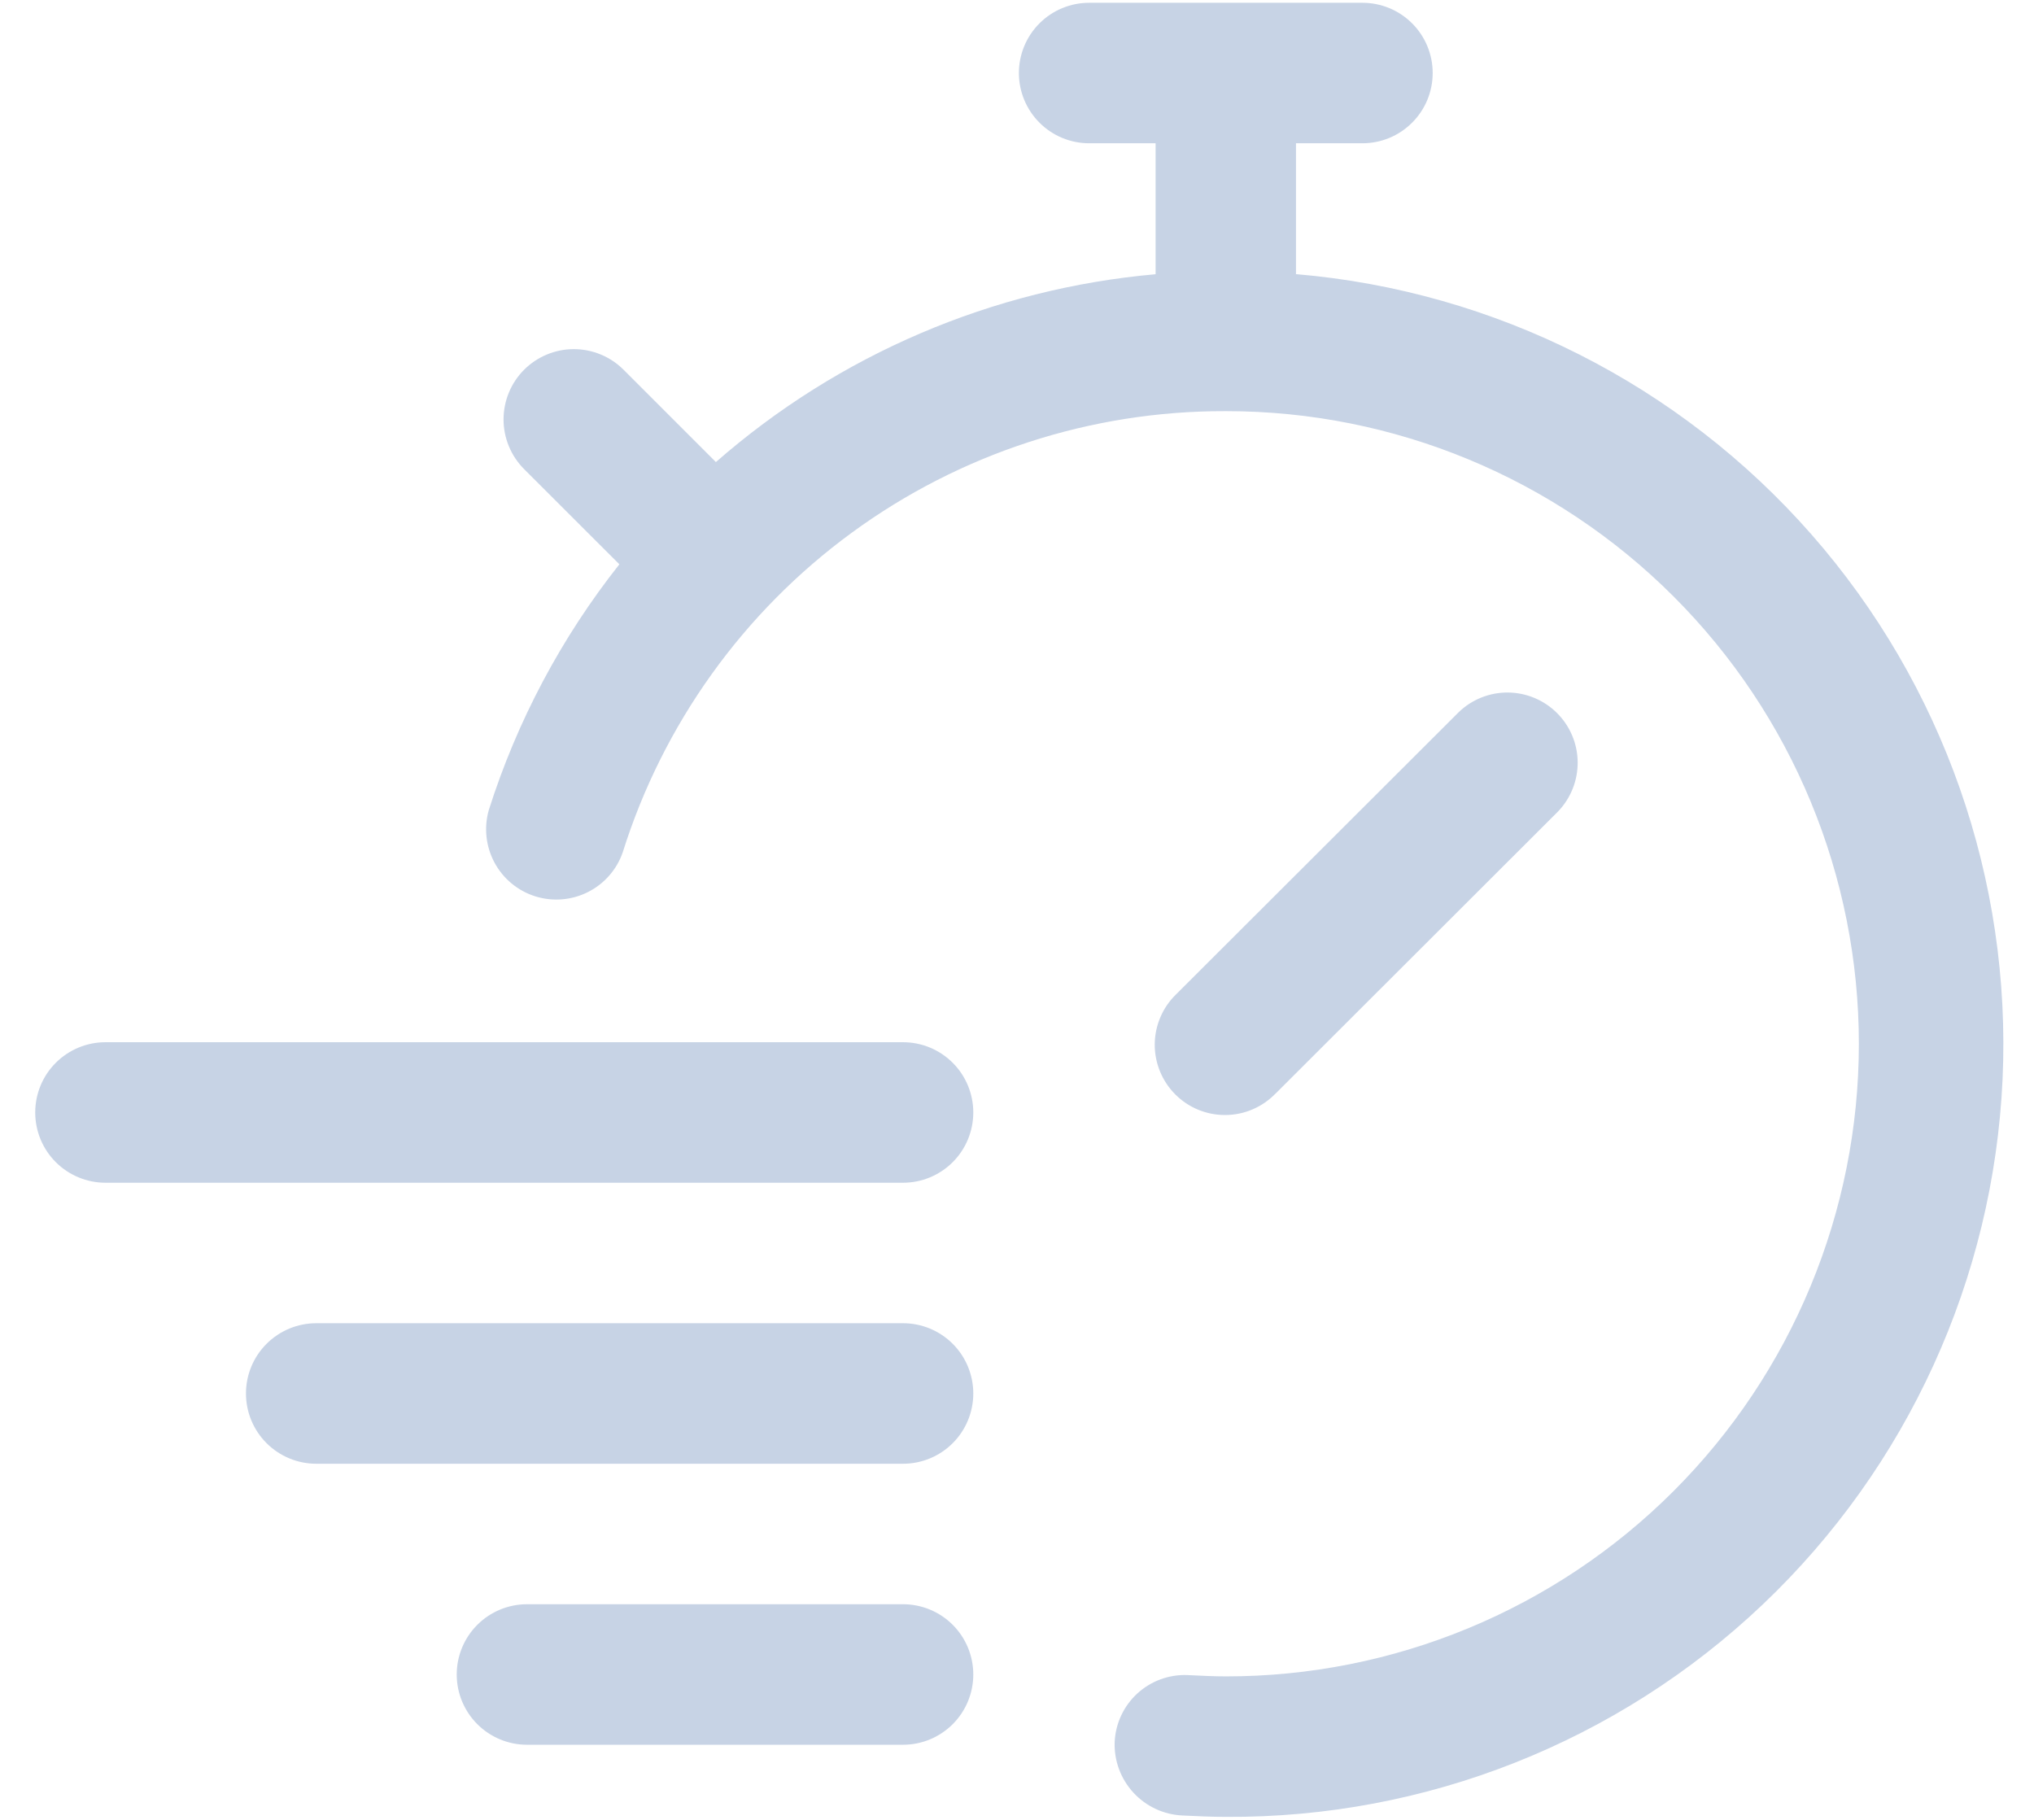<svg width="57" height="51" viewBox="0 0 57 51" fill="none" xmlns="http://www.w3.org/2000/svg">
<path d="M27.275 31.176C27.275 31.698 27.068 32.199 26.699 32.568C26.33 32.937 25.829 33.145 25.307 33.145H2.955C2.433 33.145 1.933 32.937 1.563 32.568C1.194 32.199 0.987 31.698 0.987 31.176C0.987 30.654 1.194 30.153 1.563 29.784C1.933 29.415 2.433 29.207 2.955 29.207H25.307C25.829 29.207 26.33 29.415 26.699 29.784C27.068 30.153 27.275 30.654 27.275 31.176ZM25.307 37.082H8.862C8.34 37.082 7.839 37.29 7.47 37.659C7.1 38.028 6.893 38.529 6.893 39.051C6.893 39.573 7.1 40.074 7.47 40.443C7.839 40.812 8.34 41.02 8.862 41.02H25.307C25.829 41.02 26.33 40.812 26.699 40.443C27.068 40.074 27.275 39.573 27.275 39.051C27.275 38.529 27.068 38.028 26.699 37.659C26.33 37.29 25.829 37.082 25.307 37.082ZM25.307 44.957H14.768C14.246 44.957 13.745 45.165 13.376 45.534C13.007 45.903 12.799 46.404 12.799 46.926C12.799 47.448 13.007 47.949 13.376 48.318C13.745 48.687 14.246 48.895 14.768 48.895H25.307C25.829 48.895 26.33 48.687 26.699 48.318C27.068 47.949 27.275 47.448 27.275 46.926C27.275 46.404 27.068 45.903 26.699 45.534C26.33 45.165 25.829 44.957 25.307 44.957ZM35.741 30.652L43.659 22.744C44.018 22.372 44.216 21.875 44.212 21.359C44.208 20.843 44 20.349 43.635 19.984C43.27 19.619 42.777 19.412 42.26 19.407C41.744 19.403 41.247 19.601 40.876 19.96L32.961 27.863C32.773 28.044 32.623 28.261 32.52 28.502C32.417 28.742 32.362 29 32.36 29.262C32.358 29.523 32.408 29.782 32.507 30.024C32.606 30.266 32.752 30.486 32.937 30.671C33.122 30.856 33.341 31.002 33.583 31.101C33.825 31.2 34.085 31.25 34.346 31.247C34.607 31.245 34.866 31.191 35.106 31.087C35.346 30.984 35.563 30.834 35.745 30.646L35.741 30.652ZM36.318 7.689V4.015H38.18C38.703 4.015 39.203 3.808 39.572 3.438C39.942 3.069 40.149 2.568 40.149 2.046C40.149 1.524 39.942 1.023 39.572 0.654C39.203 0.285 38.703 0.078 38.18 0.078H30.522C30 0.078 29.499 0.285 29.13 0.654C28.761 1.023 28.553 1.524 28.553 2.046C28.553 2.568 28.761 3.069 29.13 3.438C29.499 3.808 30 4.015 30.522 4.015H32.384V7.685C27.822 8.088 23.507 9.932 20.062 12.949L17.475 10.362C17.106 9.993 16.605 9.785 16.082 9.784C15.56 9.784 15.059 9.991 14.689 10.36C14.319 10.729 14.112 11.23 14.111 11.753C14.111 12.275 14.318 12.776 14.687 13.146L17.357 15.814C15.73 17.87 14.49 20.205 13.697 22.704C13.557 23.197 13.616 23.725 13.859 24.176C14.102 24.627 14.512 24.965 15 25.119C15.489 25.272 16.018 25.23 16.476 24.999C16.934 24.769 17.284 24.37 17.451 23.886C18.58 20.293 20.827 17.156 23.865 14.932C26.903 12.707 30.572 11.513 34.337 11.522H34.353H34.369C39.071 11.523 43.58 13.393 46.903 16.719C50.227 20.044 52.093 24.554 52.092 29.256C52.09 33.958 50.221 38.467 46.895 41.791C43.569 45.114 39.059 46.981 34.357 46.979C34.014 46.979 33.67 46.961 33.272 46.942C32.755 46.923 32.251 47.11 31.87 47.46C31.489 47.81 31.262 48.297 31.237 48.814C31.217 49.339 31.406 49.849 31.761 50.236C32.117 50.622 32.61 50.853 33.134 50.877C33.542 50.897 33.952 50.916 34.357 50.916C39.952 50.95 45.343 48.816 49.4 44.962C53.456 41.109 55.864 35.835 56.119 30.246C56.373 24.656 54.455 19.186 50.765 14.979C47.075 10.773 41.901 8.158 36.326 7.683L36.318 7.689Z" fill="#C7D3E5"/>
</svg>
